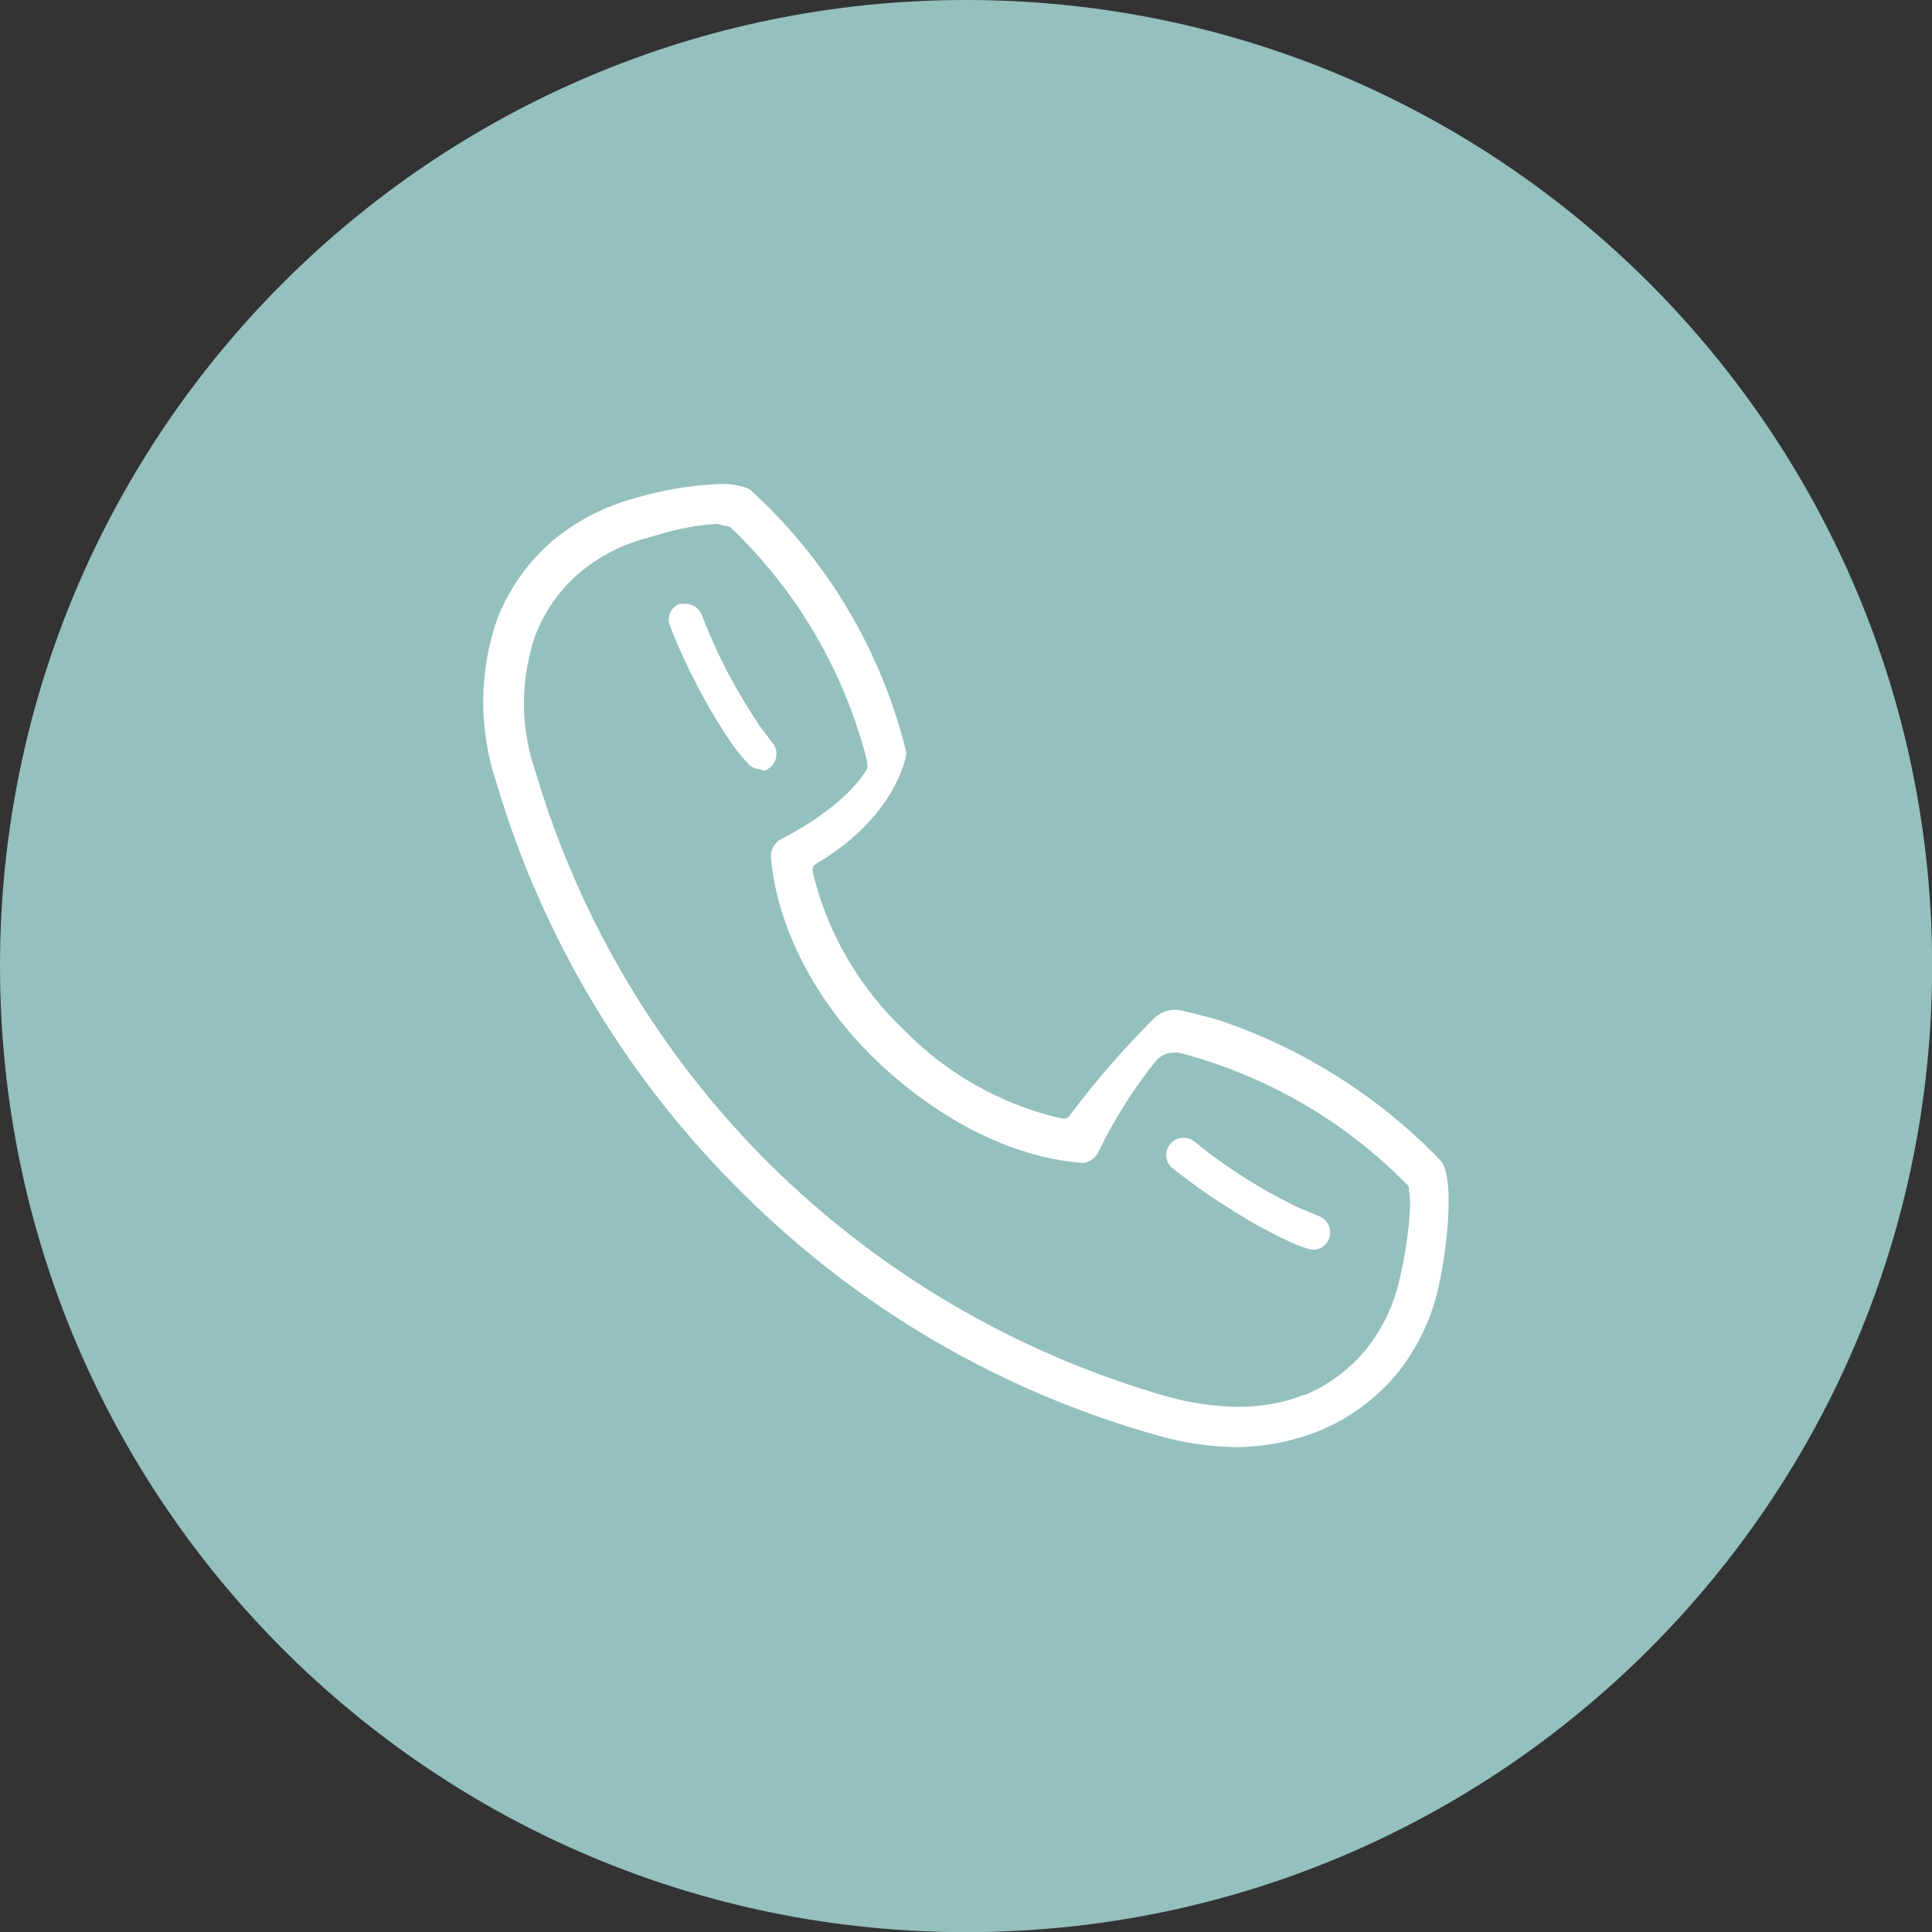 <svg width="182" height="182" viewBox="0 0 182 182" fill="none" xmlns="http://www.w3.org/2000/svg">
<rect x="0" y="0" width="182" height="182" fill="#333333" stroke="none"/>
<g clip-path="url(#clip0_309_21)">
<path d="M91.007 182.014C141.269 182.014 182.014 141.269 182.014 91.007C182.014 40.745 141.269 0 91.007 0C40.745 0 0 40.745 0 91.007C0 141.269 40.745 182.014 91.007 182.014Z" fill="#94C0BE"/>
<path d="M116.596 136.324C113.965 136.3 111.35 135.91 108.827 135.162C94.131 130.997 80.741 123.151 69.924 112.366C59.041 101.636 51.064 88.316 46.741 73.657C45.084 68.671 45.118 63.277 46.837 58.312C47.948 55.468 49.737 52.938 52.049 50.943C54.157 49.191 56.597 47.883 59.224 47.1L59.929 46.893C62.494 46.142 65.14 45.705 67.809 45.593C68.6 45.566 69.389 45.668 70.146 45.897C70.343 45.954 70.53 46.043 70.699 46.16L70.92 46.367C78.057 52.934 83.089 61.468 85.38 70.892C85.38 71.487 84.247 76.878 77.21 81.178L76.795 81.44C76.7 81.5 76.624 81.588 76.58 81.692C76.535 81.795 76.524 81.91 76.546 82.021L76.643 82.491C78.04 88.039 80.989 93.075 85.145 97.007C89.124 101.097 94.181 103.973 99.73 105.301L100.145 105.384H100.256C100.341 105.382 100.425 105.361 100.501 105.323C100.578 105.285 100.645 105.23 100.698 105.163L100.961 104.831C103.325 101.687 105.913 98.716 108.702 95.942C109.237 95.417 109.957 95.124 110.707 95.127C110.931 95.127 111.153 95.155 111.37 95.21C113.126 95.638 114.398 95.956 114.937 96.136C122.747 98.789 129.816 103.257 135.563 109.172C135.777 109.383 135.943 109.638 136.047 109.919C137.056 112.518 136.047 119.513 135.232 122.361C134.489 124.996 133.209 127.448 131.471 129.564C129.485 131.883 126.973 133.694 124.144 134.844C123.491 135.107 122.821 135.329 122.14 135.508C120.337 136.028 118.472 136.302 116.596 136.324ZM67.533 49.353C65.655 49.473 63.799 49.817 62.003 50.377L60.344 50.847C58.235 51.479 56.277 52.538 54.593 53.957C52.749 55.534 51.324 57.543 50.446 59.805C48.994 63.977 48.994 68.517 50.446 72.689C54.583 86.7 62.191 99.439 72.565 109.725C82.987 120.004 95.821 127.504 109.891 131.54C112.082 132.164 114.346 132.494 116.624 132.522C118.173 132.532 119.716 132.337 121.214 131.941C121.734 131.798 122.246 131.627 122.748 131.43H122.886C125.073 130.509 127.014 129.088 128.554 127.282C129.954 125.58 130.989 123.609 131.596 121.49C132.301 119.002 133.116 113.983 132.729 112.089V111.896C132.703 111.795 132.656 111.701 132.591 111.619L132.439 111.481C126.552 105.521 119.162 101.265 111.052 99.163C110.887 99.149 110.72 99.149 110.555 99.163C110.24 99.163 109.928 99.231 109.642 99.362C109.356 99.493 109.101 99.685 108.896 99.924C106.766 102.581 104.943 105.47 103.463 108.536C103.338 108.779 103.164 108.992 102.952 109.164C102.741 109.335 102.495 109.46 102.232 109.532C102.077 109.559 101.918 109.559 101.762 109.532C95.223 108.993 88.256 105.384 82.505 99.855C76.754 94.325 73.215 87.274 72.634 80.901C72.583 80.513 72.658 80.118 72.847 79.775C73.035 79.432 73.329 79.158 73.685 78.993C78.841 76.325 80.887 73.685 81.537 72.675L81.689 72.427C81.719 72.362 81.734 72.291 81.734 72.219C81.734 72.148 81.719 72.077 81.689 72.012V71.722C79.582 63.383 75.18 55.802 68.984 49.837L68.819 49.685C68.737 49.612 68.636 49.564 68.528 49.547H68.307C68.054 49.463 67.796 49.398 67.533 49.353Z" fill="white"/>
<path d="M71.666 72.468C71.418 72.468 71.172 72.411 70.949 72.301C70.726 72.19 70.532 72.03 70.381 71.832C69.884 71.301 69.422 70.737 68.998 70.146C67.82 68.43 66.749 66.643 65.791 64.796C64.785 62.911 63.894 60.968 63.123 58.975C63.041 58.778 62.998 58.567 62.998 58.353C62.998 58.14 63.041 57.928 63.123 57.731C63.207 57.537 63.33 57.361 63.485 57.216C63.639 57.071 63.822 56.959 64.021 56.888H64.243C64.357 56.874 64.473 56.874 64.588 56.888C64.919 56.892 65.242 56.993 65.515 57.18C65.788 57.367 66 57.631 66.123 57.939C66.84 59.831 67.671 61.677 68.611 63.468C69.482 65.1 70.478 66.759 71.57 68.404L72.841 70.063C73.09 70.411 73.193 70.843 73.129 71.266C73.064 71.69 72.837 72.071 72.496 72.33C72.327 72.466 72.128 72.561 71.915 72.606L71.666 72.468Z" fill="white"/>
<path d="M123.743 117.73C123.525 117.73 123.309 117.688 123.107 117.605C122.432 117.381 121.772 117.113 121.131 116.804C119.246 115.904 117.422 114.884 115.67 113.748C113.862 112.616 112.122 111.379 110.458 110.043C110.29 109.911 110.151 109.746 110.049 109.558C109.946 109.371 109.883 109.164 109.864 108.951C109.842 108.738 109.864 108.523 109.928 108.318C109.992 108.114 110.097 107.925 110.237 107.762L110.375 107.61C110.677 107.334 111.072 107.181 111.481 107.182C111.857 107.183 112.222 107.309 112.518 107.541C114.071 108.806 115.701 109.974 117.398 111.039C118.946 112.02 120.647 112.96 122.416 113.804L124.352 114.605C124.74 114.786 125.043 115.111 125.197 115.51C125.352 115.909 125.346 116.353 125.181 116.748C125.096 116.948 124.968 117.127 124.808 117.274C124.525 117.556 124.144 117.72 123.743 117.73Z" fill="white"/>
</g>
<defs>
<clipPath id="clip0_309_21">
<rect width="182" height="182" fill="white"/>
</clipPath>
</defs>
</svg>
